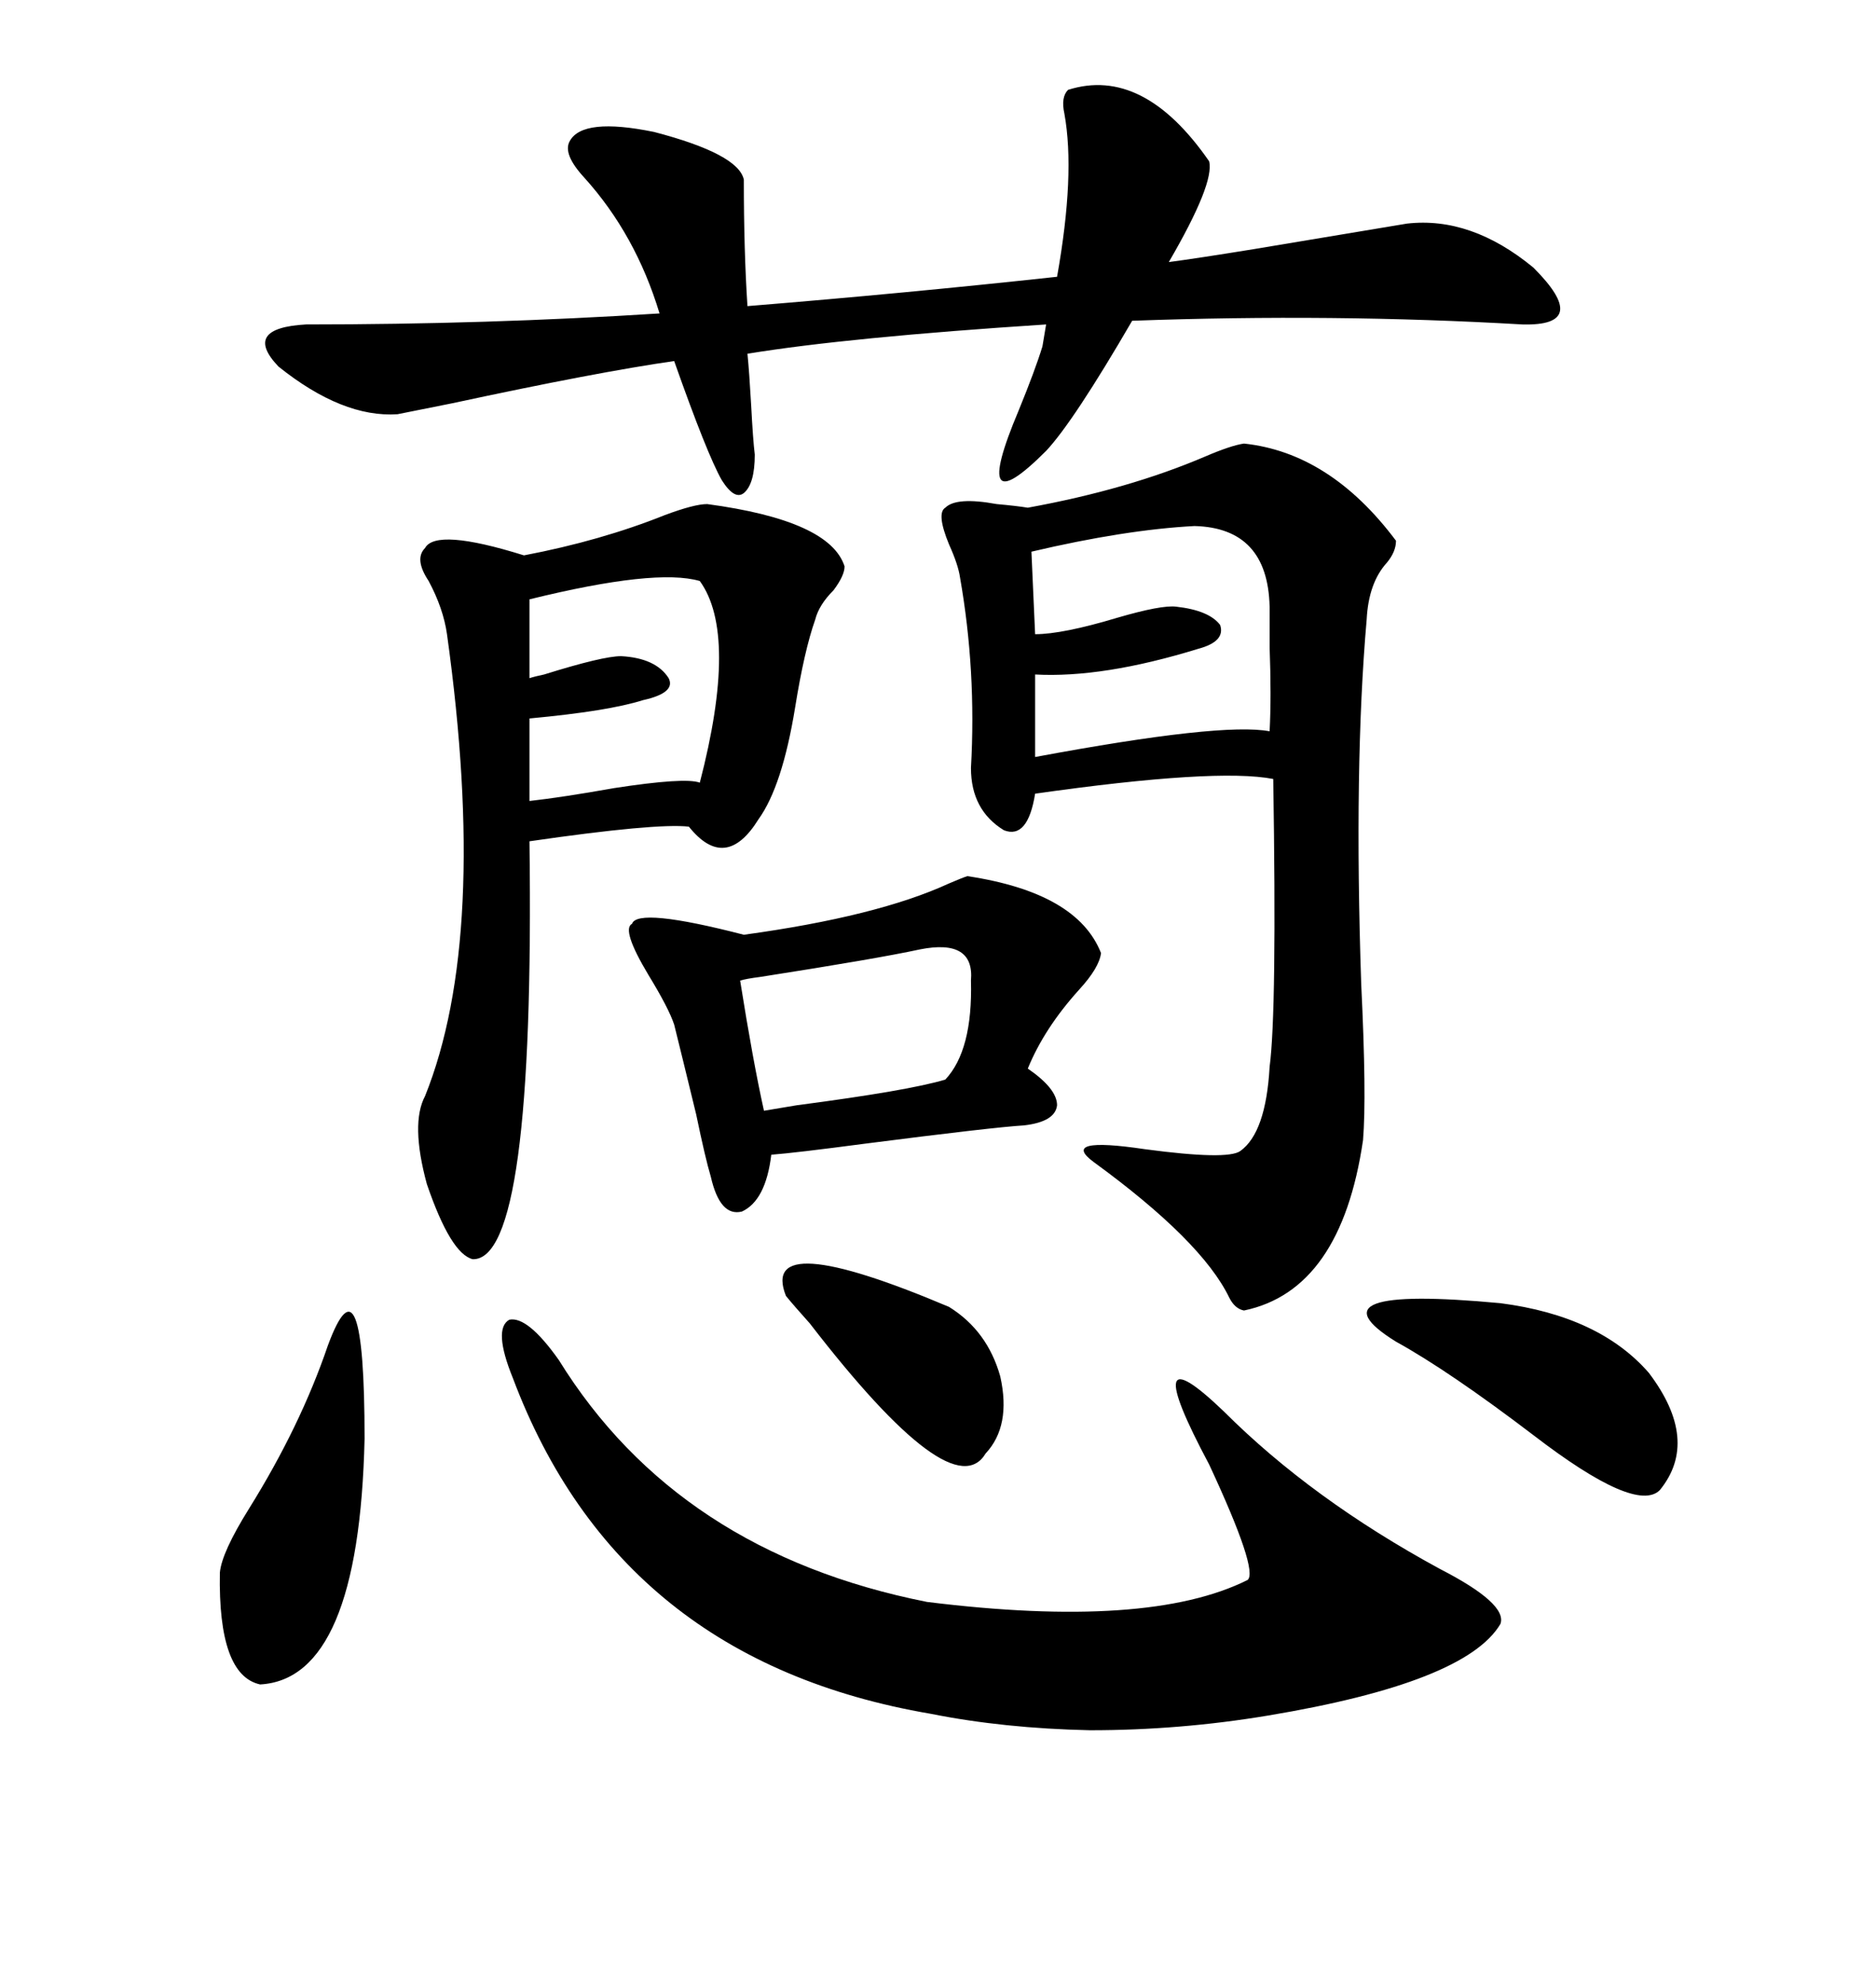 <svg xmlns="http://www.w3.org/2000/svg" xmlns:xlink="http://www.w3.org/1999/xlink" width="300" height="317.285"><path d="M198.93 70.90L198.93 70.90Q212.70 72.36 223.24 86.43L223.24 86.43Q223.24 88.18 221.78 89.94L221.78 89.94Q218.85 93.16 218.55 99.02L218.55 99.02Q216.50 122.46 217.68 157.32L217.68 157.32Q218.55 175.20 217.97 182.23L217.97 182.23Q214.45 206.25 198.93 209.47L198.93 209.47Q197.46 209.18 196.58 207.42L196.58 207.42Q192.19 198.34 174.90 185.74L174.90 185.74Q169.34 181.64 183.11 183.69L183.11 183.69Q196.29 185.45 198.34 183.98L198.34 183.98Q202.44 181.05 203.03 170.51L203.03 170.51Q204.20 161.72 203.61 124.51L203.61 124.51Q194.53 122.75 165.53 126.86L165.53 126.86Q164.36 134.18 160.55 132.71L160.55 132.71Q155.27 129.49 155.27 122.75L155.27 122.75Q156.15 107.23 153.52 92.29L153.52 92.29Q153.22 90.23 151.76 87.01L151.76 87.01Q149.71 82.03 151.17 81.15L151.17 81.15Q152.93 79.39 159.38 80.57L159.38 80.57Q162.60 80.86 164.36 81.15L164.36 81.15Q180.47 78.22 192.77 72.95L192.77 72.95Q196.88 71.19 198.93 70.90ZM63.57 66.21L63.57 66.21Q54.79 66.80 44.53 58.59L44.53 58.59Q38.67 52.44 48.93 51.86L48.93 51.86Q77.93 51.86 105.47 50.10L105.47 50.10Q101.66 37.50 93.46 28.42L93.46 28.42Q89.94 24.61 91.11 22.56L91.11 22.56Q93.16 18.75 104.59 21.09L104.59 21.09Q118.07 24.61 118.95 28.71L118.95 28.71Q118.95 40.14 119.53 48.93L119.53 48.93Q144.73 46.88 169.04 44.24L169.04 44.24Q171.97 27.83 170.21 18.16L170.21 18.16Q169.63 15.53 170.80 14.36L170.80 14.36Q182.81 10.55 193.36 25.78L193.36 25.78Q194.24 29.30 186.91 41.89L186.91 41.89Q191.31 41.31 200.39 39.84L200.39 39.84Q216.21 37.21 225 35.74L225 35.74Q235.25 34.57 245.21 42.77L245.21 42.77Q254.59 52.15 243.46 51.86L243.46 51.86Q213.28 50.10 181.05 51.27L181.05 51.27Q171.68 67.38 167.29 72.07L167.29 72.07Q154.98 84.38 162.89 65.63L162.89 65.63Q165.53 59.18 166.70 55.37L166.70 55.37L167.29 51.86Q135.64 53.91 119.53 56.54L119.53 56.54Q119.82 59.47 120.12 64.75L120.12 64.75Q120.41 70.31 120.70 72.66L120.70 72.66Q120.70 77.34 118.95 78.81L118.95 78.81Q117.48 79.98 115.43 76.76L115.43 76.76Q113.09 72.66 107.81 57.71L107.81 57.71Q95.51 59.47 72.36 64.45L72.36 64.45Q66.50 65.63 63.57 66.21ZM113.09 80.57L113.09 80.57Q132.71 83.20 135.06 90.53L135.06 90.53Q135.06 91.99 133.30 94.34L133.30 94.34Q130.96 96.68 130.37 99.02L130.37 99.02Q128.61 104.00 127.15 113.09L127.15 113.09Q125.10 125.68 121.29 130.96L121.29 130.96Q116.02 139.45 110.16 132.13L110.16 132.13Q104.88 131.54 84.67 134.47L84.67 134.47Q85.55 201.56 75.59 201.27L75.59 201.27Q72.07 200.39 68.26 189.26L68.26 189.26Q65.63 179.59 67.97 175.20L67.97 175.20Q78.22 149.71 71.48 101.37L71.48 101.37Q70.90 97.27 68.55 92.87L68.55 92.87Q66.21 89.36 67.97 87.60L67.97 87.60Q69.73 84.38 83.79 88.77L83.79 88.77Q96.09 86.43 106.35 82.32L106.35 82.32Q111.04 80.57 113.09 80.57ZM89.36 217.38L89.36 217.38Q108.40 248.14 148.24 256.05L148.24 256.05Q183.69 260.45 199.51 252.54L199.51 252.54Q201.27 251.07 193.36 234.08L193.36 234.08Q181.64 212.11 195.70 225.59L195.70 225.59Q209.77 239.65 230.27 250.78L230.27 250.78Q241.11 256.35 239.94 259.57L239.94 259.57Q234.38 268.95 202.73 274.22L202.73 274.22Q188.67 276.56 174.32 276.56L174.32 276.56Q160.55 276.27 148.83 273.93L148.83 273.93Q99.02 265.43 82.03 220.31L82.03 220.31Q78.81 212.40 81.45 210.94L81.45 210.94Q84.38 210.35 89.36 217.38ZM154.69 140.04L154.69 140.04Q172.27 142.68 176.07 152.34L176.07 152.34Q175.78 154.69 172.56 158.20L172.56 158.20Q166.99 164.36 164.36 170.80L164.36 170.80Q169.04 174.02 169.04 176.66L169.04 176.66Q168.75 179.30 163.77 179.88L163.77 179.88Q158.79 180.18 138.28 182.81L138.28 182.81Q127.15 184.28 123.34 184.57L123.34 184.57Q122.46 191.89 118.65 193.65L118.65 193.65Q115.14 194.53 113.67 188.09L113.67 188.09Q112.79 185.16 111.33 178.13L111.33 178.13Q108.98 168.46 107.81 163.77L107.81 163.77Q106.93 161.13 103.71 155.86L103.71 155.86Q99.32 148.54 101.07 147.66L101.07 147.66Q101.95 145.02 118.95 149.41L118.95 149.41Q140.33 146.48 151.76 141.21L151.76 141.21Q153.81 140.33 154.69 140.04ZM191.02 84.08L191.02 84.08Q179.88 84.67 164.94 88.18L164.94 88.18L165.53 101.37Q169.92 101.37 178.71 98.73L178.71 98.73Q185.74 96.68 188.09 96.97L188.09 96.97Q193.36 97.56 195.12 99.90L195.12 99.90Q196.00 102.54 191.60 103.71L191.60 103.71Q176.37 108.40 165.53 107.81L165.53 107.81L165.53 121.00Q195.41 115.43 203.03 116.89L203.03 116.89Q203.32 111.33 203.03 103.42L203.03 103.42Q203.03 99.32 203.03 96.97L203.03 96.97Q202.73 84.38 191.02 84.08ZM52.44 215.04L52.44 215.04Q58.30 199.22 58.30 229.98L58.30 229.98Q57.42 268.36 41.60 269.24L41.60 269.24Q34.86 267.77 35.16 251.37L35.16 251.37Q35.45 248.14 39.84 241.11L39.84 241.11Q48.05 227.93 52.44 215.04ZM111.91 92.87L111.91 92.87Q104.88 90.82 84.67 95.80L84.67 95.80L84.67 108.40Q85.55 108.11 87.01 107.81L87.01 107.81Q96.39 104.88 99.32 104.88L99.32 104.88Q104.88 105.18 106.93 108.40L106.93 108.40Q108.11 110.74 102.83 111.91L102.83 111.91Q97.27 113.67 84.67 114.84L84.67 114.84L84.67 128.03Q89.94 127.44 98.14 125.98L98.14 125.98Q109.57 124.22 111.91 125.10L111.91 125.10Q118.07 101.37 111.91 92.87ZM239.94 208.30L239.94 208.30Q255.76 210.35 263.67 219.43L263.67 219.43Q271.88 230.27 265.43 238.18L265.43 238.18Q261.62 241.99 245.21 229.39L245.21 229.39Q231.74 219.14 223.24 214.45L223.24 214.45Q208.59 205.37 239.94 208.30ZM147.07 151.76L147.07 151.76Q140.33 153.22 121.58 156.15L121.58 156.15Q119.24 156.45 118.36 156.74L118.36 156.74Q120.41 169.63 122.17 177.54L122.17 177.54Q123.93 177.25 127.44 176.66L127.44 176.66Q145.31 174.32 151.17 172.56L151.17 172.56Q155.57 167.87 155.27 156.74L155.27 156.74Q155.86 150 147.07 151.76ZM125.68 207.13L125.68 207.13Q121.29 196.00 151.76 208.89L151.76 208.89Q157.91 212.70 159.96 220.02L159.96 220.02Q161.72 227.93 157.62 232.32L157.62 232.32Q152.34 241.11 129.49 211.52L129.49 211.52Q126.86 208.59 125.68 207.13Z"/></svg>
